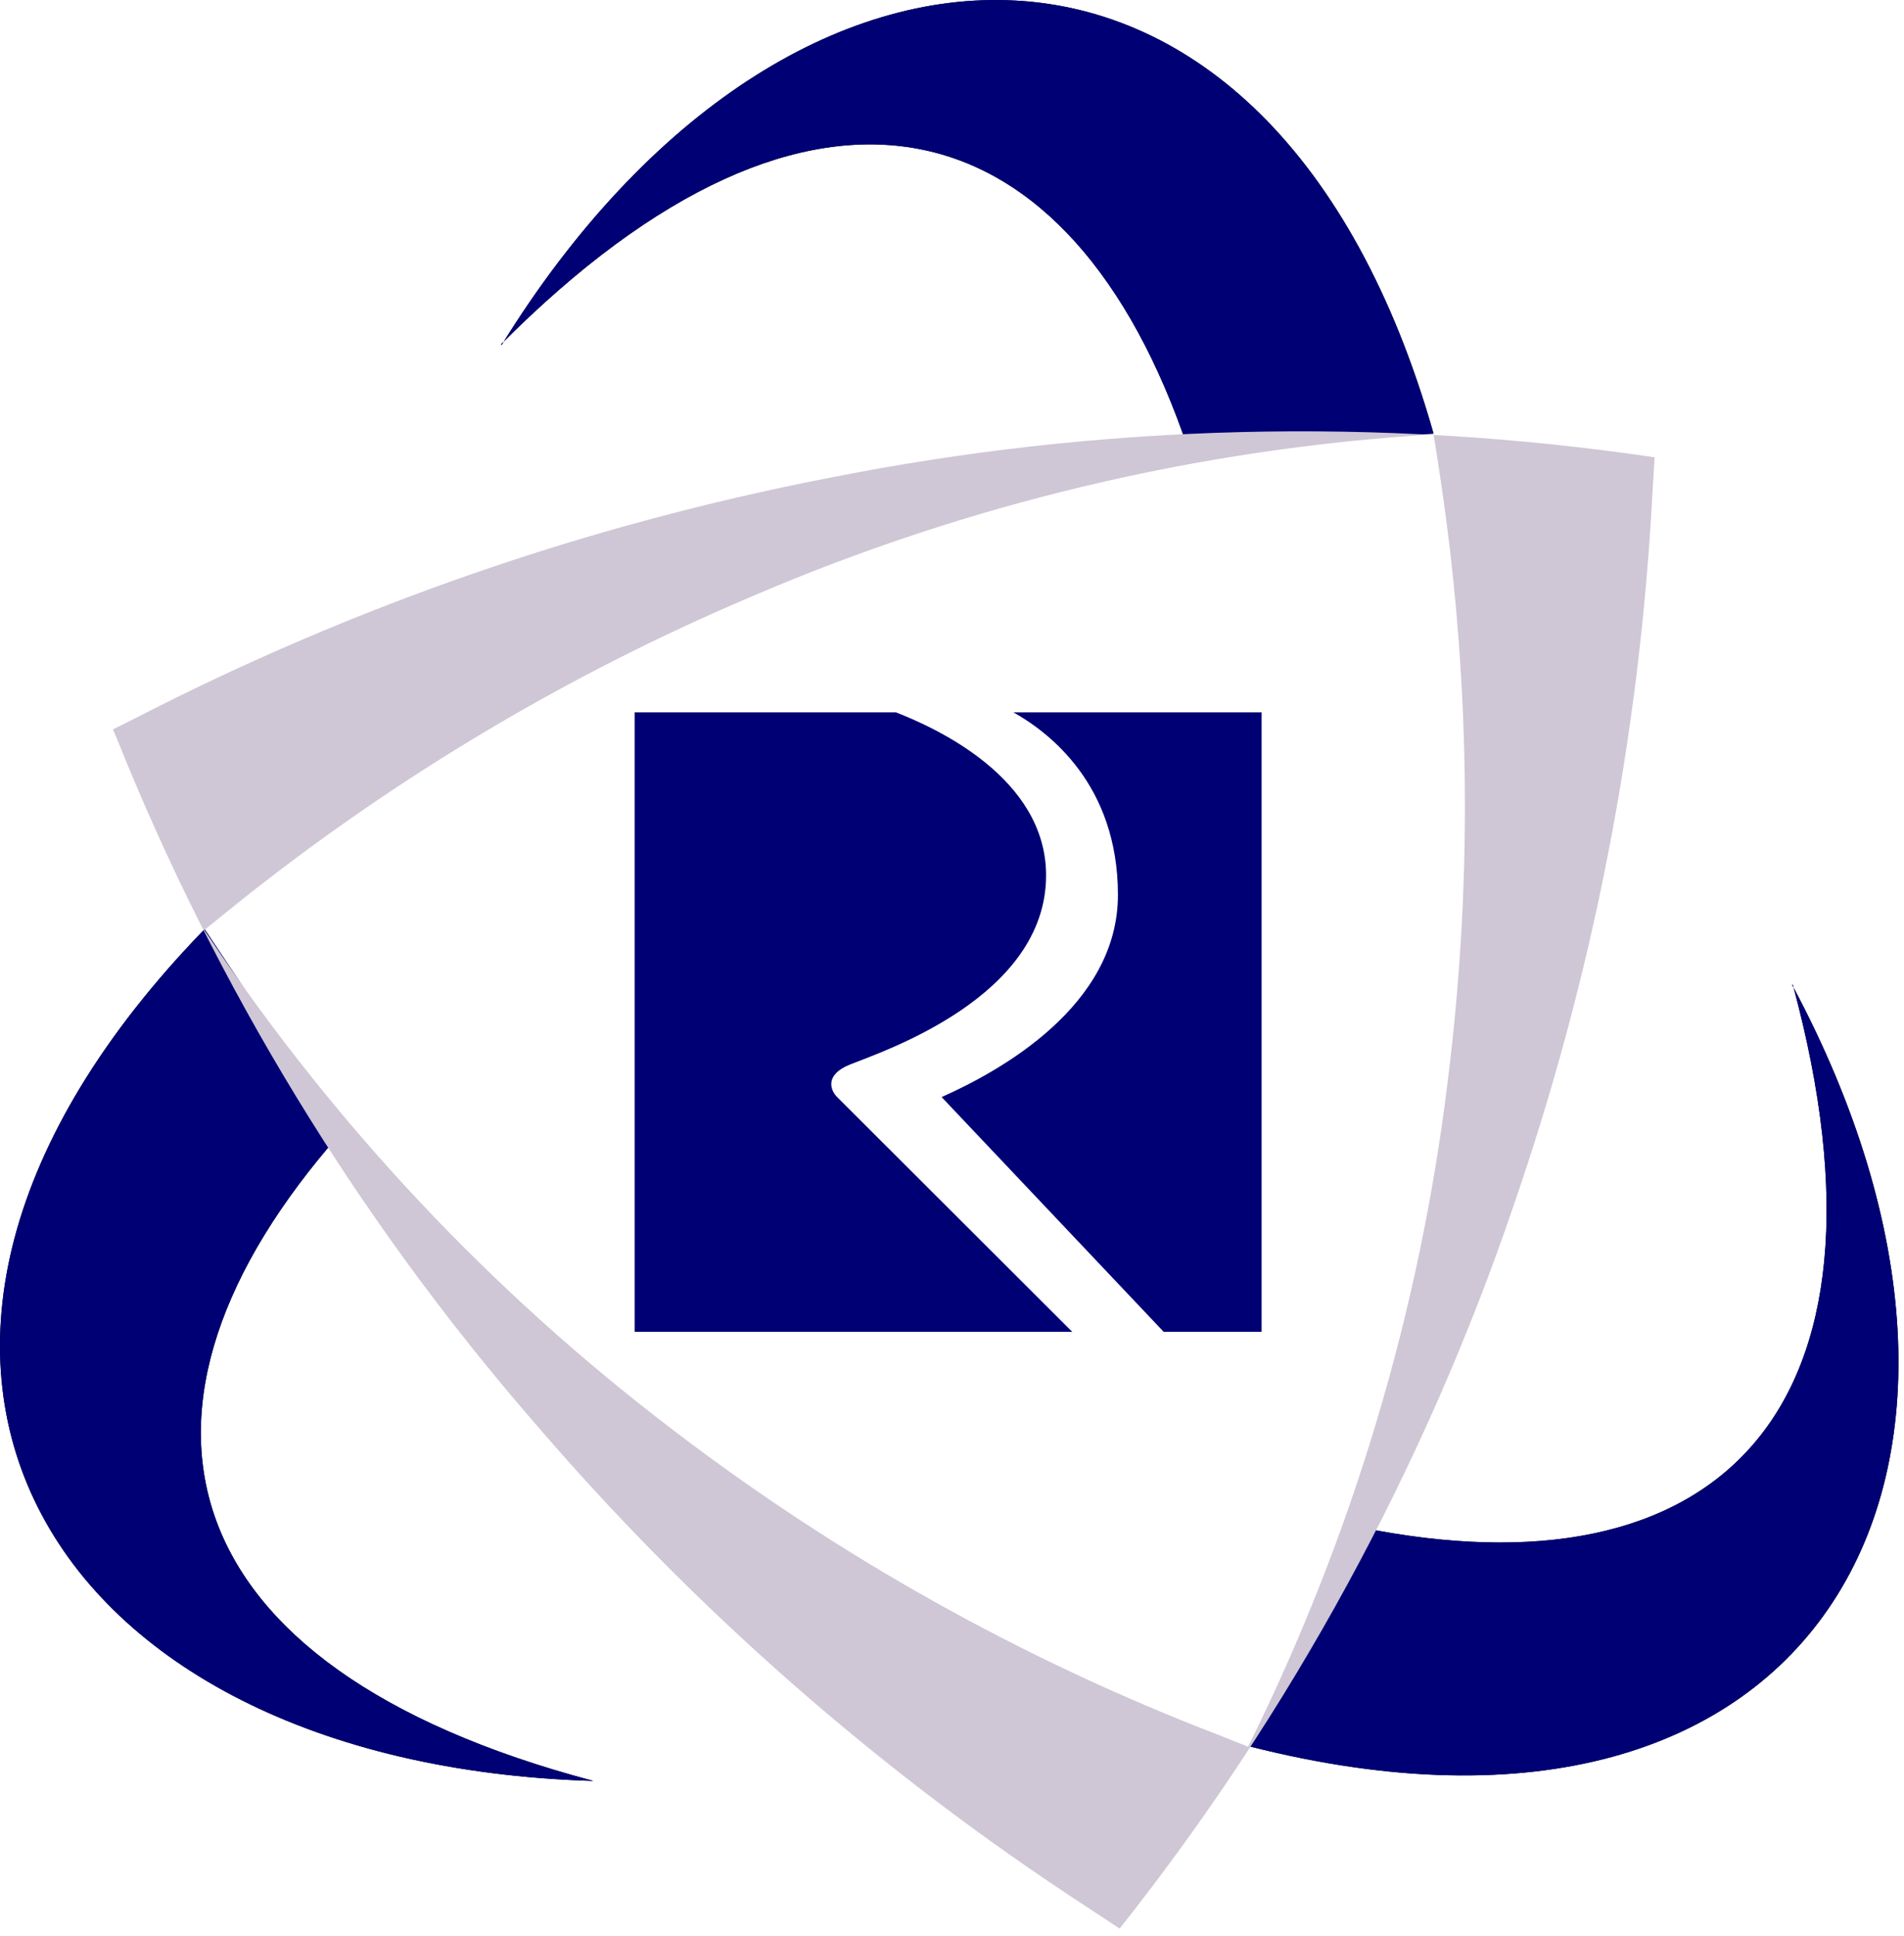 <svg width="246" height="250" viewBox="0 0 246 250" fill="none" xmlns="http://www.w3.org/2000/svg">
<path fill-rule="evenodd" clip-rule="evenodd" d="M76.647 230C21.137 215.3 12.737 181.8 43.997 146.36L26.437 120C-26.663 174.7 5.437 227.79 76.437 230H76.647ZM231.647 127.21C246.647 182.66 221.647 206.65 175.537 197.21L161.537 225.57C235.197 244.22 265.207 190.02 231.537 127.18L231.647 127.21ZM64.697 44.5C105.197 3.8 138.457 13.3 153.517 58L185.217 56C164.367 -17.3 102.307 -16 64.847 44.5H64.697Z" fill="black"/>
<path d="M76.647 230C21.137 215.3 12.737 181.8 43.997 146.36L26.437 120C-26.663 174.7 5.437 227.79 76.437 230H76.647ZM231.647 127.21C246.647 182.66 221.647 206.65 175.537 197.21L161.537 225.57C235.197 244.22 265.207 190.02 231.537 127.18L231.647 127.21ZM64.697 44.5C105.197 3.8 138.457 13.3 153.517 58L185.217 56C164.367 -17.3 102.307 -16 64.847 44.5H64.697Z" fill="#000075"/>
<path fill-rule="evenodd" clip-rule="evenodd" d="M144.667 249.08L140.567 246.38C113.694 228.901 89.474 207.651 68.648 183.28C46.112 157.22 28.05 127.605 15.198 95.64L14.598 94.2L17.298 92.85C45.546 78.299 75.717 67.831 106.907 61.76C142.111 54.727 178.263 53.813 213.777 59.06L213.477 64.06C211.806 95.274 205.781 126.102 195.577 155.65C184.063 189.519 166.812 221.156 144.577 249.18L144.667 249.08ZM161.267 225.59L157.367 224.04C132.043 214.304 108.248 200.985 86.708 184.49C63.504 166.811 43.376 145.423 27.138 121.19L26.398 120.11L28.398 118.5C49.251 101.474 72.42 87.501 97.208 77C125.12 65.023 154.89 57.952 185.207 56.1C185.457 57.5 185.667 58.85 185.867 60.25C189.939 86.375 190.356 112.939 187.107 139.18C183.484 169.24 174.741 198.459 161.257 225.57L161.267 225.59Z" fill="#CFC7D5"/>
<path d="M82 172V92H115.75C120.812 93.965 135.156 100.421 135.156 113.053C135.156 128.784 114.062 135.789 109.844 137.474C106.469 138.821 107.312 140.842 108.156 141.684L138.531 172H82Z" fill="#000075"/>
<path d="M144.438 115.579C144.438 101.263 135.438 94.526 130.938 92H163V172H150.344L121.656 141.684C129.25 138.316 144.438 129.895 144.438 115.579Z" fill="#000075"/>
</svg>
